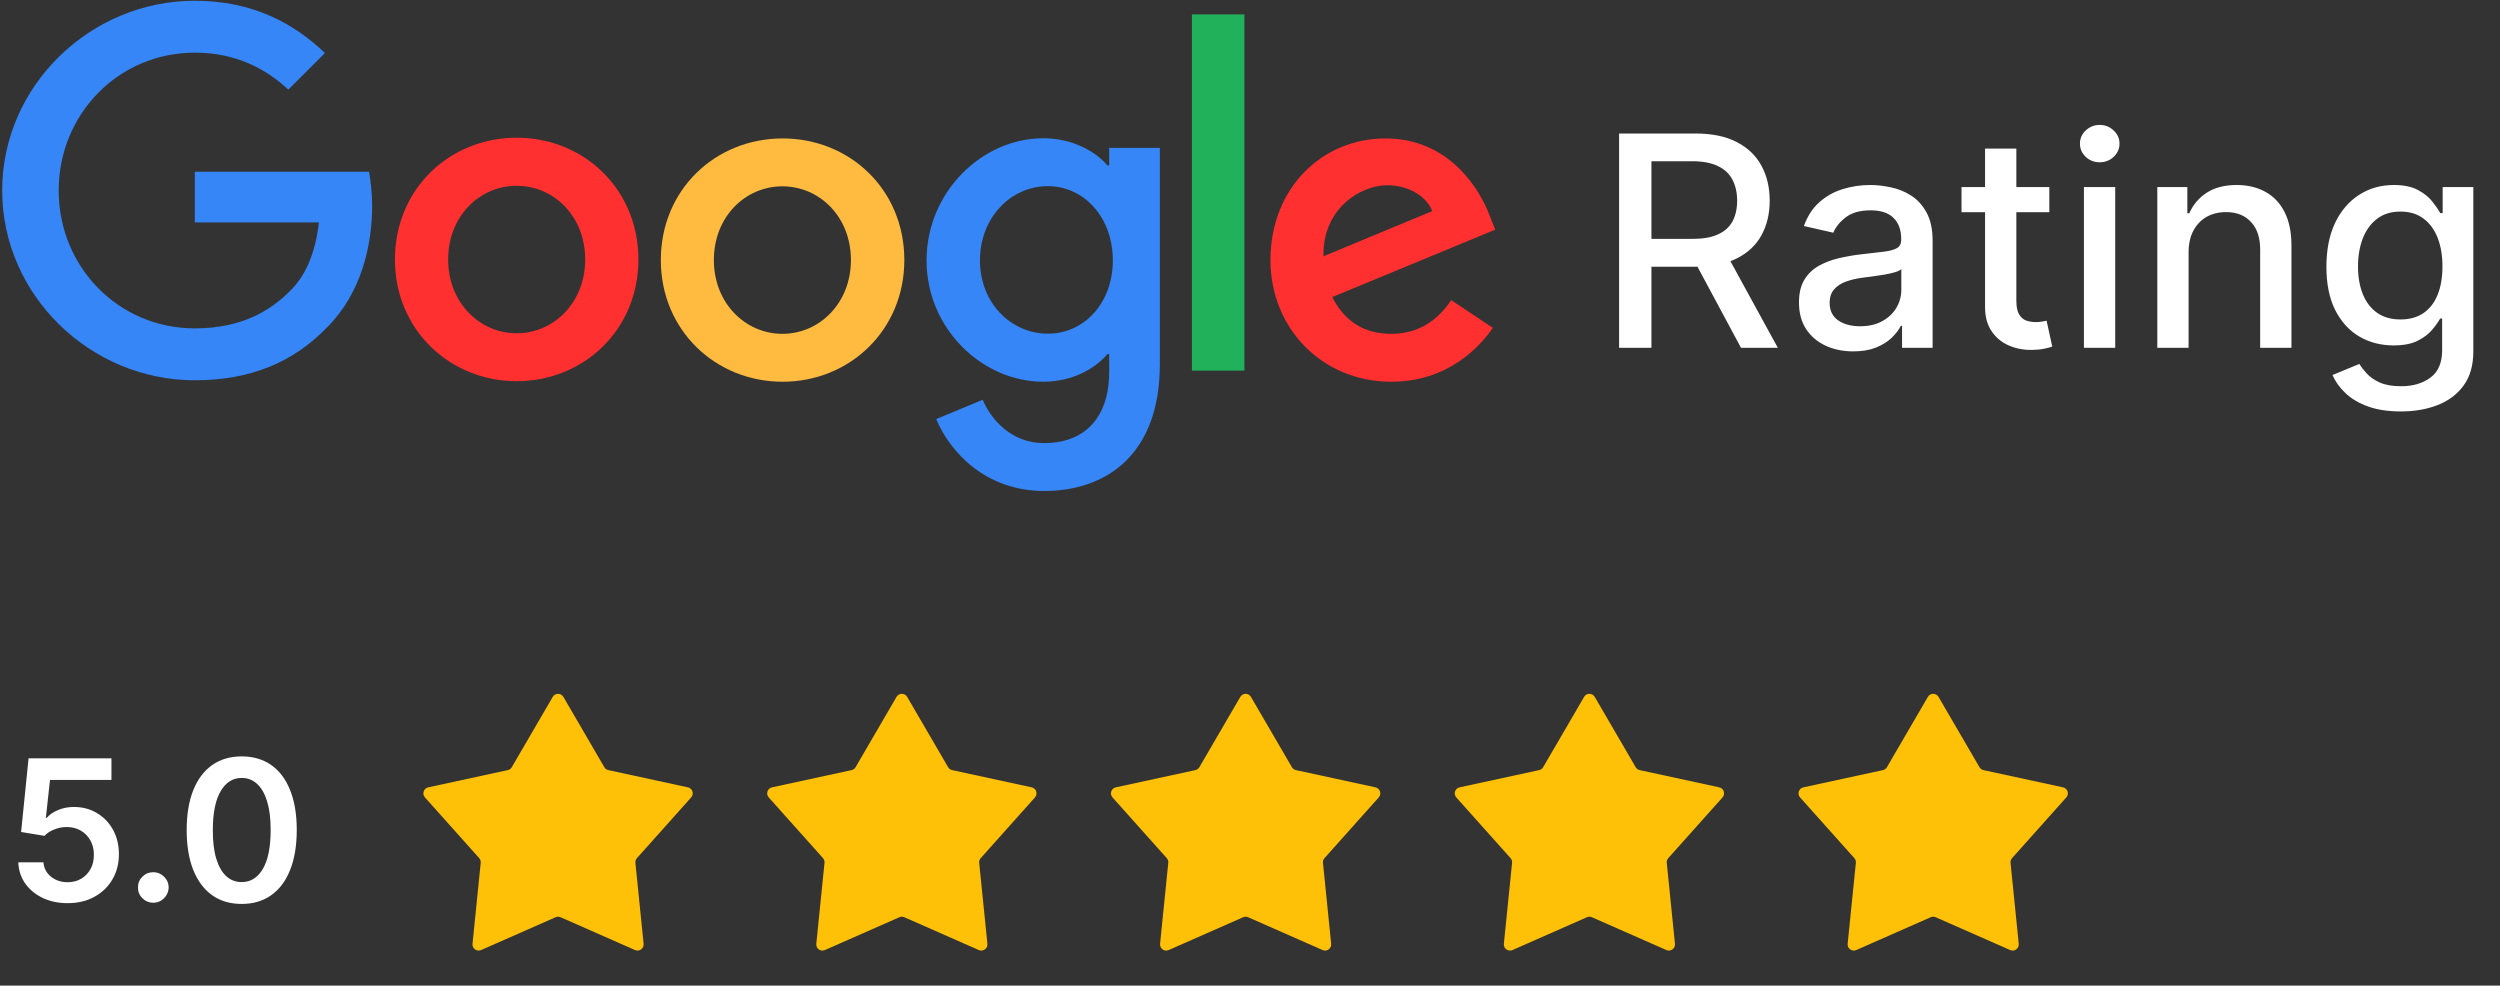 <svg width="208" height="82" viewBox="0 0 208 82" fill="none" xmlns="http://www.w3.org/2000/svg">
<rect x="0" y="0" width="208" height="82" fill="#333333" stroke="none"/>
<g clip-path="url(#clip0_487_657)">
<path d="M120.745 24.972L124.202 27.275C123.08 28.927 120.396 31.76 115.756 31.76C109.994 31.76 105.703 27.306 105.703 21.639C105.703 15.609 110.04 11.518 115.271 11.518C120.533 11.518 123.11 15.699 123.945 17.957L124.4 19.108L110.843 24.715C111.875 26.745 113.482 27.775 115.756 27.775C118.031 27.775 119.608 26.654 120.745 24.972ZM110.116 21.321L119.168 17.563C118.668 16.306 117.182 15.412 115.407 15.412C113.148 15.412 110.01 17.412 110.116 21.321Z" fill="#FF302F"/>
<path d="M99.168 1.199H103.535V30.836H99.168V1.199Z" fill="#20B15A"/>
<path d="M92.284 12.305H96.499V30.306C96.499 37.775 92.087 40.851 86.87 40.851C81.958 40.851 79.001 37.548 77.894 34.866L81.76 33.26C82.458 34.911 84.141 36.866 86.87 36.866C90.221 36.866 92.284 34.79 92.284 30.912V29.457H92.132C91.131 30.669 89.221 31.76 86.795 31.76C81.73 31.76 77.09 27.351 77.09 21.669C77.09 15.957 81.73 11.503 86.795 11.503C89.206 11.503 91.131 12.578 92.132 13.76H92.284V12.305ZM92.587 21.669C92.587 18.093 90.206 15.487 87.174 15.487C84.111 15.487 81.533 18.093 81.533 21.669C81.533 25.199 84.111 27.76 87.174 27.76C90.207 27.775 92.587 25.199 92.587 21.669" fill="#3686F7"/>
<path d="M53.116 21.593C53.116 27.427 48.567 31.715 42.987 31.715C37.407 31.715 32.858 27.412 32.858 21.593C32.858 15.73 37.407 11.457 42.987 11.457C48.567 11.457 53.116 15.73 53.116 21.593ZM48.688 21.593C48.688 17.957 46.05 15.457 42.987 15.457C39.924 15.457 37.286 17.957 37.286 21.593C37.286 25.199 39.924 27.73 42.987 27.73C46.05 27.73 48.688 25.199 48.688 21.593Z" fill="#FF302F"/>
<path d="M75.24 21.639C75.24 27.472 70.691 31.76 65.111 31.76C59.53 31.76 54.981 27.472 54.981 21.639C54.981 15.775 59.53 11.518 65.111 11.518C70.691 11.518 75.24 15.76 75.24 21.639ZM70.797 21.639C70.797 18.003 68.158 15.502 65.095 15.502C62.032 15.502 59.394 18.003 59.394 21.639C59.394 25.245 62.032 27.775 65.095 27.775C68.173 27.775 70.797 25.23 70.797 21.639Z" fill="#FFBA40"/>
<path d="M16.209 27.321C9.855 27.321 4.882 22.199 4.882 15.851C4.882 9.502 9.855 4.381 16.209 4.381C19.636 4.381 22.138 5.73 23.988 7.457L27.036 4.412C24.458 1.942 21.016 0.063 16.209 0.063C7.505 0.063 0.181 7.154 0.181 15.851C0.181 24.547 7.505 31.639 16.209 31.639C20.91 31.639 24.458 30.093 27.233 27.215C30.083 24.366 30.963 20.366 30.963 17.123C30.963 16.108 30.842 15.063 30.705 14.29H16.209V18.502H26.535C26.232 21.139 25.398 22.942 24.17 24.169C22.684 25.669 20.334 27.321 16.209 27.321Z" fill="#3686F7"/>
</g>
<path d="M134.709 28.939V11.108H141.065C142.446 11.108 143.593 11.346 144.504 11.822C145.421 12.298 146.106 12.957 146.559 13.798C147.011 14.634 147.238 15.601 147.238 16.698C147.238 17.789 147.008 18.749 146.55 19.579C146.097 20.404 145.412 21.045 144.495 21.503C143.584 21.962 142.438 22.191 141.056 22.191H136.242V19.875H140.812C141.683 19.875 142.391 19.751 142.937 19.501C143.488 19.252 143.892 18.889 144.147 18.413C144.402 17.937 144.53 17.365 144.53 16.698C144.53 16.024 144.399 15.441 144.138 14.948C143.883 14.454 143.479 14.077 142.928 13.816C142.382 13.549 141.666 13.415 140.778 13.415H137.4V28.939H134.709ZM143.511 20.894L147.917 28.939H144.852L140.534 20.894H143.511ZM154.194 29.235C153.347 29.235 152.58 29.078 151.896 28.765C151.211 28.445 150.668 27.984 150.267 27.38C149.873 26.776 149.675 26.037 149.675 25.16C149.675 24.406 149.821 23.785 150.111 23.297C150.401 22.809 150.793 22.423 151.286 22.139C151.779 21.855 152.331 21.64 152.94 21.495C153.55 21.35 154.171 21.239 154.803 21.164C155.604 21.071 156.254 20.996 156.754 20.938C157.253 20.874 157.616 20.772 157.842 20.633C158.068 20.494 158.181 20.267 158.181 19.954V19.893C158.181 19.133 157.967 18.543 157.537 18.125C157.113 17.707 156.481 17.499 155.639 17.499C154.763 17.499 154.072 17.693 153.567 18.082C153.068 18.465 152.723 18.892 152.531 19.362L150.085 18.805C150.375 17.992 150.799 17.336 151.356 16.837C151.919 16.332 152.566 15.966 153.297 15.74C154.029 15.508 154.798 15.392 155.604 15.392C156.138 15.392 156.704 15.456 157.302 15.583C157.906 15.705 158.469 15.931 158.991 16.262C159.519 16.593 159.952 17.066 160.288 17.681C160.625 18.291 160.793 19.083 160.793 20.058V28.939H158.251V27.11H158.147C157.978 27.447 157.726 27.778 157.389 28.103C157.053 28.428 156.62 28.698 156.092 28.913C155.564 29.127 154.931 29.235 154.194 29.235ZM154.76 27.145C155.48 27.145 156.095 27.003 156.606 26.718C157.122 26.434 157.514 26.063 157.781 25.604C158.054 25.14 158.19 24.643 158.19 24.115V22.392C158.097 22.484 157.917 22.571 157.65 22.653C157.389 22.728 157.09 22.795 156.754 22.853C156.417 22.905 156.089 22.954 155.77 23.001C155.451 23.042 155.184 23.076 154.969 23.105C154.464 23.169 154.002 23.277 153.585 23.427C153.172 23.578 152.842 23.796 152.592 24.081C152.348 24.359 152.226 24.731 152.226 25.195C152.226 25.839 152.464 26.327 152.94 26.658C153.416 26.983 154.023 27.145 154.76 27.145ZM170.503 15.566V17.655H163.198V15.566H170.503ZM165.157 12.362H167.76V25.012C167.76 25.517 167.836 25.897 167.987 26.153C168.138 26.402 168.332 26.573 168.57 26.666C168.814 26.753 169.078 26.797 169.362 26.797C169.571 26.797 169.754 26.782 169.911 26.753C170.068 26.724 170.189 26.701 170.277 26.684L170.747 28.834C170.596 28.892 170.381 28.95 170.102 29.008C169.824 29.072 169.476 29.107 169.058 29.113C168.373 29.124 167.734 29.002 167.142 28.747C166.55 28.492 166.071 28.097 165.706 27.563C165.34 27.029 165.157 26.359 165.157 25.552V12.362ZM173.383 28.939V15.566H175.986V28.939H173.383ZM174.697 13.502C174.244 13.502 173.856 13.351 173.531 13.05C173.211 12.742 173.052 12.376 173.052 11.953C173.052 11.523 173.211 11.158 173.531 10.856C173.856 10.548 174.244 10.394 174.697 10.394C175.15 10.394 175.536 10.548 175.855 10.856C176.18 11.158 176.343 11.523 176.343 11.953C176.343 12.376 176.18 12.742 175.855 13.05C175.536 13.351 175.15 13.502 174.697 13.502ZM182.091 20.998V28.939H179.488V15.566H181.986V17.742H182.152C182.459 17.034 182.941 16.465 183.597 16.036C184.259 15.606 185.092 15.392 186.096 15.392C187.007 15.392 187.805 15.583 188.49 15.966C189.175 16.344 189.706 16.907 190.083 17.655C190.461 18.404 190.649 19.33 190.649 20.433V28.939H188.046V20.746C188.046 19.777 187.794 19.019 187.289 18.474C186.784 17.922 186.09 17.647 185.208 17.647C184.604 17.647 184.067 17.777 183.597 18.038C183.133 18.3 182.764 18.683 182.491 19.188C182.224 19.687 182.091 20.29 182.091 20.998ZM199.747 34.232C198.685 34.232 197.771 34.093 197.005 33.814C196.244 33.535 195.623 33.167 195.142 32.708C194.66 32.25 194.3 31.748 194.062 31.202L196.3 30.279C196.456 30.535 196.665 30.805 196.926 31.089C197.193 31.379 197.553 31.626 198.006 31.829C198.464 32.032 199.054 32.134 199.773 32.134C200.76 32.134 201.575 31.893 202.22 31.411C202.864 30.935 203.186 30.175 203.186 29.13V26.501H203.021C202.864 26.785 202.638 27.102 202.342 27.45C202.051 27.798 201.651 28.1 201.14 28.355C200.629 28.611 199.965 28.738 199.146 28.738C198.09 28.738 197.138 28.492 196.291 27.998C195.449 27.499 194.782 26.765 194.288 25.796C193.801 24.82 193.557 23.622 193.557 22.2C193.557 20.778 193.798 19.559 194.28 18.543C194.767 17.528 195.435 16.75 196.282 16.21C197.129 15.665 198.09 15.392 199.164 15.392C199.994 15.392 200.664 15.531 201.175 15.81C201.686 16.082 202.083 16.402 202.368 16.767C202.658 17.133 202.881 17.455 203.038 17.734H203.23V15.566H205.781V29.235C205.781 30.384 205.514 31.327 204.98 32.064C204.446 32.801 203.723 33.347 202.812 33.701C201.906 34.055 200.885 34.232 199.747 34.232ZM199.721 26.579C200.47 26.579 201.102 26.405 201.619 26.057C202.141 25.703 202.536 25.198 202.803 24.542C203.076 23.88 203.212 23.088 203.212 22.165C203.212 21.265 203.079 20.473 202.812 19.788C202.545 19.104 202.153 18.57 201.636 18.186C201.12 17.797 200.481 17.603 199.721 17.603C198.937 17.603 198.285 17.806 197.762 18.212C197.24 18.613 196.845 19.159 196.578 19.849C196.317 20.54 196.186 21.312 196.186 22.165C196.186 23.042 196.32 23.811 196.587 24.472C196.854 25.134 197.248 25.651 197.771 26.022C198.299 26.393 198.949 26.579 199.721 26.579Z" fill="white"/>
<path d="M5.627 75.143C4.853 75.143 4.161 74.998 3.549 74.707C2.938 74.413 2.452 74.011 2.093 73.5C1.737 72.989 1.547 72.405 1.524 71.747H3.613C3.652 72.235 3.863 72.633 4.246 72.943C4.629 73.249 5.089 73.401 5.627 73.401C6.049 73.401 6.424 73.305 6.753 73.111C7.082 72.918 7.341 72.649 7.531 72.305C7.721 71.96 7.814 71.567 7.81 71.126C7.814 70.677 7.719 70.279 7.525 69.931C7.332 69.582 7.067 69.31 6.73 69.112C6.393 68.911 6.006 68.81 5.569 68.81C5.213 68.806 4.863 68.872 4.519 69.008C4.174 69.143 3.901 69.321 3.7 69.542L1.756 69.222L2.377 63.093H9.272V64.893H4.159L3.816 68.044H3.886C4.107 67.785 4.418 67.57 4.82 67.4C5.223 67.226 5.664 67.139 6.144 67.139C6.864 67.139 7.506 67.309 8.071 67.65C8.636 67.986 9.081 68.451 9.406 69.043C9.731 69.635 9.893 70.312 9.893 71.074C9.893 71.859 9.711 72.56 9.348 73.175C8.988 73.787 8.487 74.268 7.844 74.62C7.206 74.969 6.467 75.143 5.627 75.143ZM12.756 75.108C12.404 75.108 12.102 74.984 11.851 74.736C11.599 74.489 11.475 74.187 11.479 73.831C11.475 73.483 11.599 73.185 11.851 72.937C12.102 72.689 12.404 72.566 12.756 72.566C13.097 72.566 13.393 72.689 13.644 72.937C13.9 73.185 14.029 73.483 14.033 73.831C14.029 74.067 13.967 74.282 13.847 74.475C13.731 74.669 13.576 74.823 13.383 74.94C13.194 75.052 12.985 75.108 12.756 75.108ZM20.11 75.207C19.154 75.207 18.334 74.965 17.649 74.481C16.968 73.993 16.444 73.291 16.076 72.374C15.713 71.453 15.531 70.345 15.531 69.048C15.534 67.752 15.718 66.649 16.082 65.74C16.45 64.827 16.974 64.13 17.655 63.651C18.34 63.171 19.158 62.931 20.11 62.931C21.062 62.931 21.88 63.171 22.565 63.651C23.25 64.13 23.774 64.827 24.138 65.74C24.506 66.653 24.69 67.756 24.69 69.048C24.69 70.349 24.506 71.459 24.138 72.38C23.774 73.297 23.25 73.997 22.565 74.481C21.884 74.965 21.066 75.207 20.11 75.207ZM20.11 73.39C20.853 73.39 21.439 73.024 21.869 72.293C22.302 71.558 22.519 70.476 22.519 69.048C22.519 68.104 22.42 67.311 22.223 66.669C22.026 66.026 21.747 65.543 21.387 65.218C21.027 64.889 20.602 64.724 20.11 64.724C19.371 64.724 18.787 65.092 18.357 65.827C17.928 66.558 17.711 67.632 17.707 69.048C17.703 69.996 17.798 70.793 17.992 71.44C18.189 72.086 18.468 72.573 18.827 72.902C19.187 73.227 19.615 73.39 20.11 73.39Z" fill="white"/>
<path d="M45.989 57.98C46.186 57.641 46.675 57.641 46.872 57.98L50.28 63.831C50.353 63.955 50.474 64.043 50.614 64.073L57.232 65.507C57.615 65.589 57.766 66.054 57.505 66.346L52.993 71.396C52.897 71.503 52.851 71.645 52.865 71.787L53.548 78.525C53.587 78.914 53.192 79.202 52.834 79.044L46.637 76.313C46.505 76.255 46.356 76.255 46.225 76.313L40.028 79.044C39.67 79.202 39.274 78.914 39.314 78.525L39.996 71.787C40.01 71.645 39.964 71.503 39.869 71.396L35.357 66.346C35.096 66.054 35.247 65.589 35.629 65.507L42.248 64.073C42.388 64.043 42.509 63.955 42.581 63.831L45.989 57.98Z" fill="#FFC107"/>
<path d="M74.592 57.98C74.789 57.641 75.278 57.641 75.475 57.98L78.883 63.831C78.956 63.955 79.076 64.043 79.217 64.073L85.835 65.507C86.218 65.589 86.369 66.054 86.108 66.346L81.596 71.396C81.5 71.503 81.454 71.645 81.469 71.787L82.151 78.525C82.19 78.914 81.795 79.202 81.437 79.044L75.24 76.313C75.109 76.255 74.959 76.255 74.828 76.313L68.631 79.044C68.273 79.202 67.877 78.914 67.917 78.525L68.599 71.787C68.613 71.645 68.567 71.503 68.472 71.396L63.96 66.346C63.699 66.054 63.85 65.589 64.232 65.507L70.851 64.073C70.991 64.043 71.112 63.955 71.184 63.831L74.592 57.98Z" fill="#FFC107"/>
<path d="M103.195 57.98C103.392 57.641 103.881 57.641 104.078 57.98L107.486 63.831C107.558 63.955 107.679 64.043 107.819 64.073L114.438 65.507C114.82 65.589 114.971 66.054 114.71 66.346L110.198 71.396C110.103 71.503 110.057 71.645 110.071 71.787L110.753 78.525C110.793 78.914 110.397 79.202 110.039 79.044L103.842 76.313C103.711 76.255 103.562 76.255 103.43 76.313L97.234 79.044C96.875 79.202 96.48 78.914 96.519 78.525L97.201 71.787C97.216 71.645 97.17 71.503 97.074 71.396L92.562 66.346C92.301 66.054 92.452 65.589 92.835 65.507L99.453 64.073C99.594 64.043 99.715 63.955 99.787 63.831L103.195 57.98Z" fill="#FFC107"/>
<path d="M131.798 57.98C131.995 57.641 132.484 57.641 132.681 57.98L136.089 63.831C136.161 63.955 136.282 64.043 136.422 64.073L143.041 65.507C143.423 65.589 143.574 66.054 143.313 66.346L138.801 71.396C138.706 71.503 138.66 71.645 138.674 71.787L139.356 78.525C139.396 78.914 139 79.202 138.642 79.044L132.445 76.313C132.314 76.255 132.165 76.255 132.033 76.313L125.837 79.044C125.478 79.202 125.083 78.914 125.122 78.525L125.805 71.787C125.819 71.645 125.773 71.503 125.677 71.396L121.165 66.346C120.904 66.054 121.055 65.589 121.438 65.507L128.056 64.073C128.197 64.043 128.318 63.955 128.39 63.831L131.798 57.98Z" fill="#FFC107"/>
<path d="M160.401 57.98C160.598 57.641 161.087 57.641 161.284 57.98L164.692 63.831C164.764 63.955 164.885 64.043 165.025 64.073L171.644 65.507C172.026 65.589 172.177 66.054 171.916 66.346L167.404 71.396C167.309 71.503 167.263 71.645 167.277 71.787L167.959 78.525C167.999 78.914 167.603 79.202 167.245 79.044L161.048 76.313C160.917 76.255 160.768 76.255 160.636 76.313L154.44 79.044C154.081 79.202 153.686 78.914 153.725 78.525L154.408 71.787C154.422 71.645 154.376 71.503 154.28 71.396L149.768 66.346C149.507 66.054 149.658 65.589 150.041 65.507L156.659 64.073C156.8 64.043 156.921 63.955 156.993 63.831L160.401 57.98Z" fill="#FFC107"/>
<defs>
<clipPath id="clip0_487_657">
<rect width="124.578" height="40.877" fill="white"/>
</clipPath>
</defs>
</svg>

